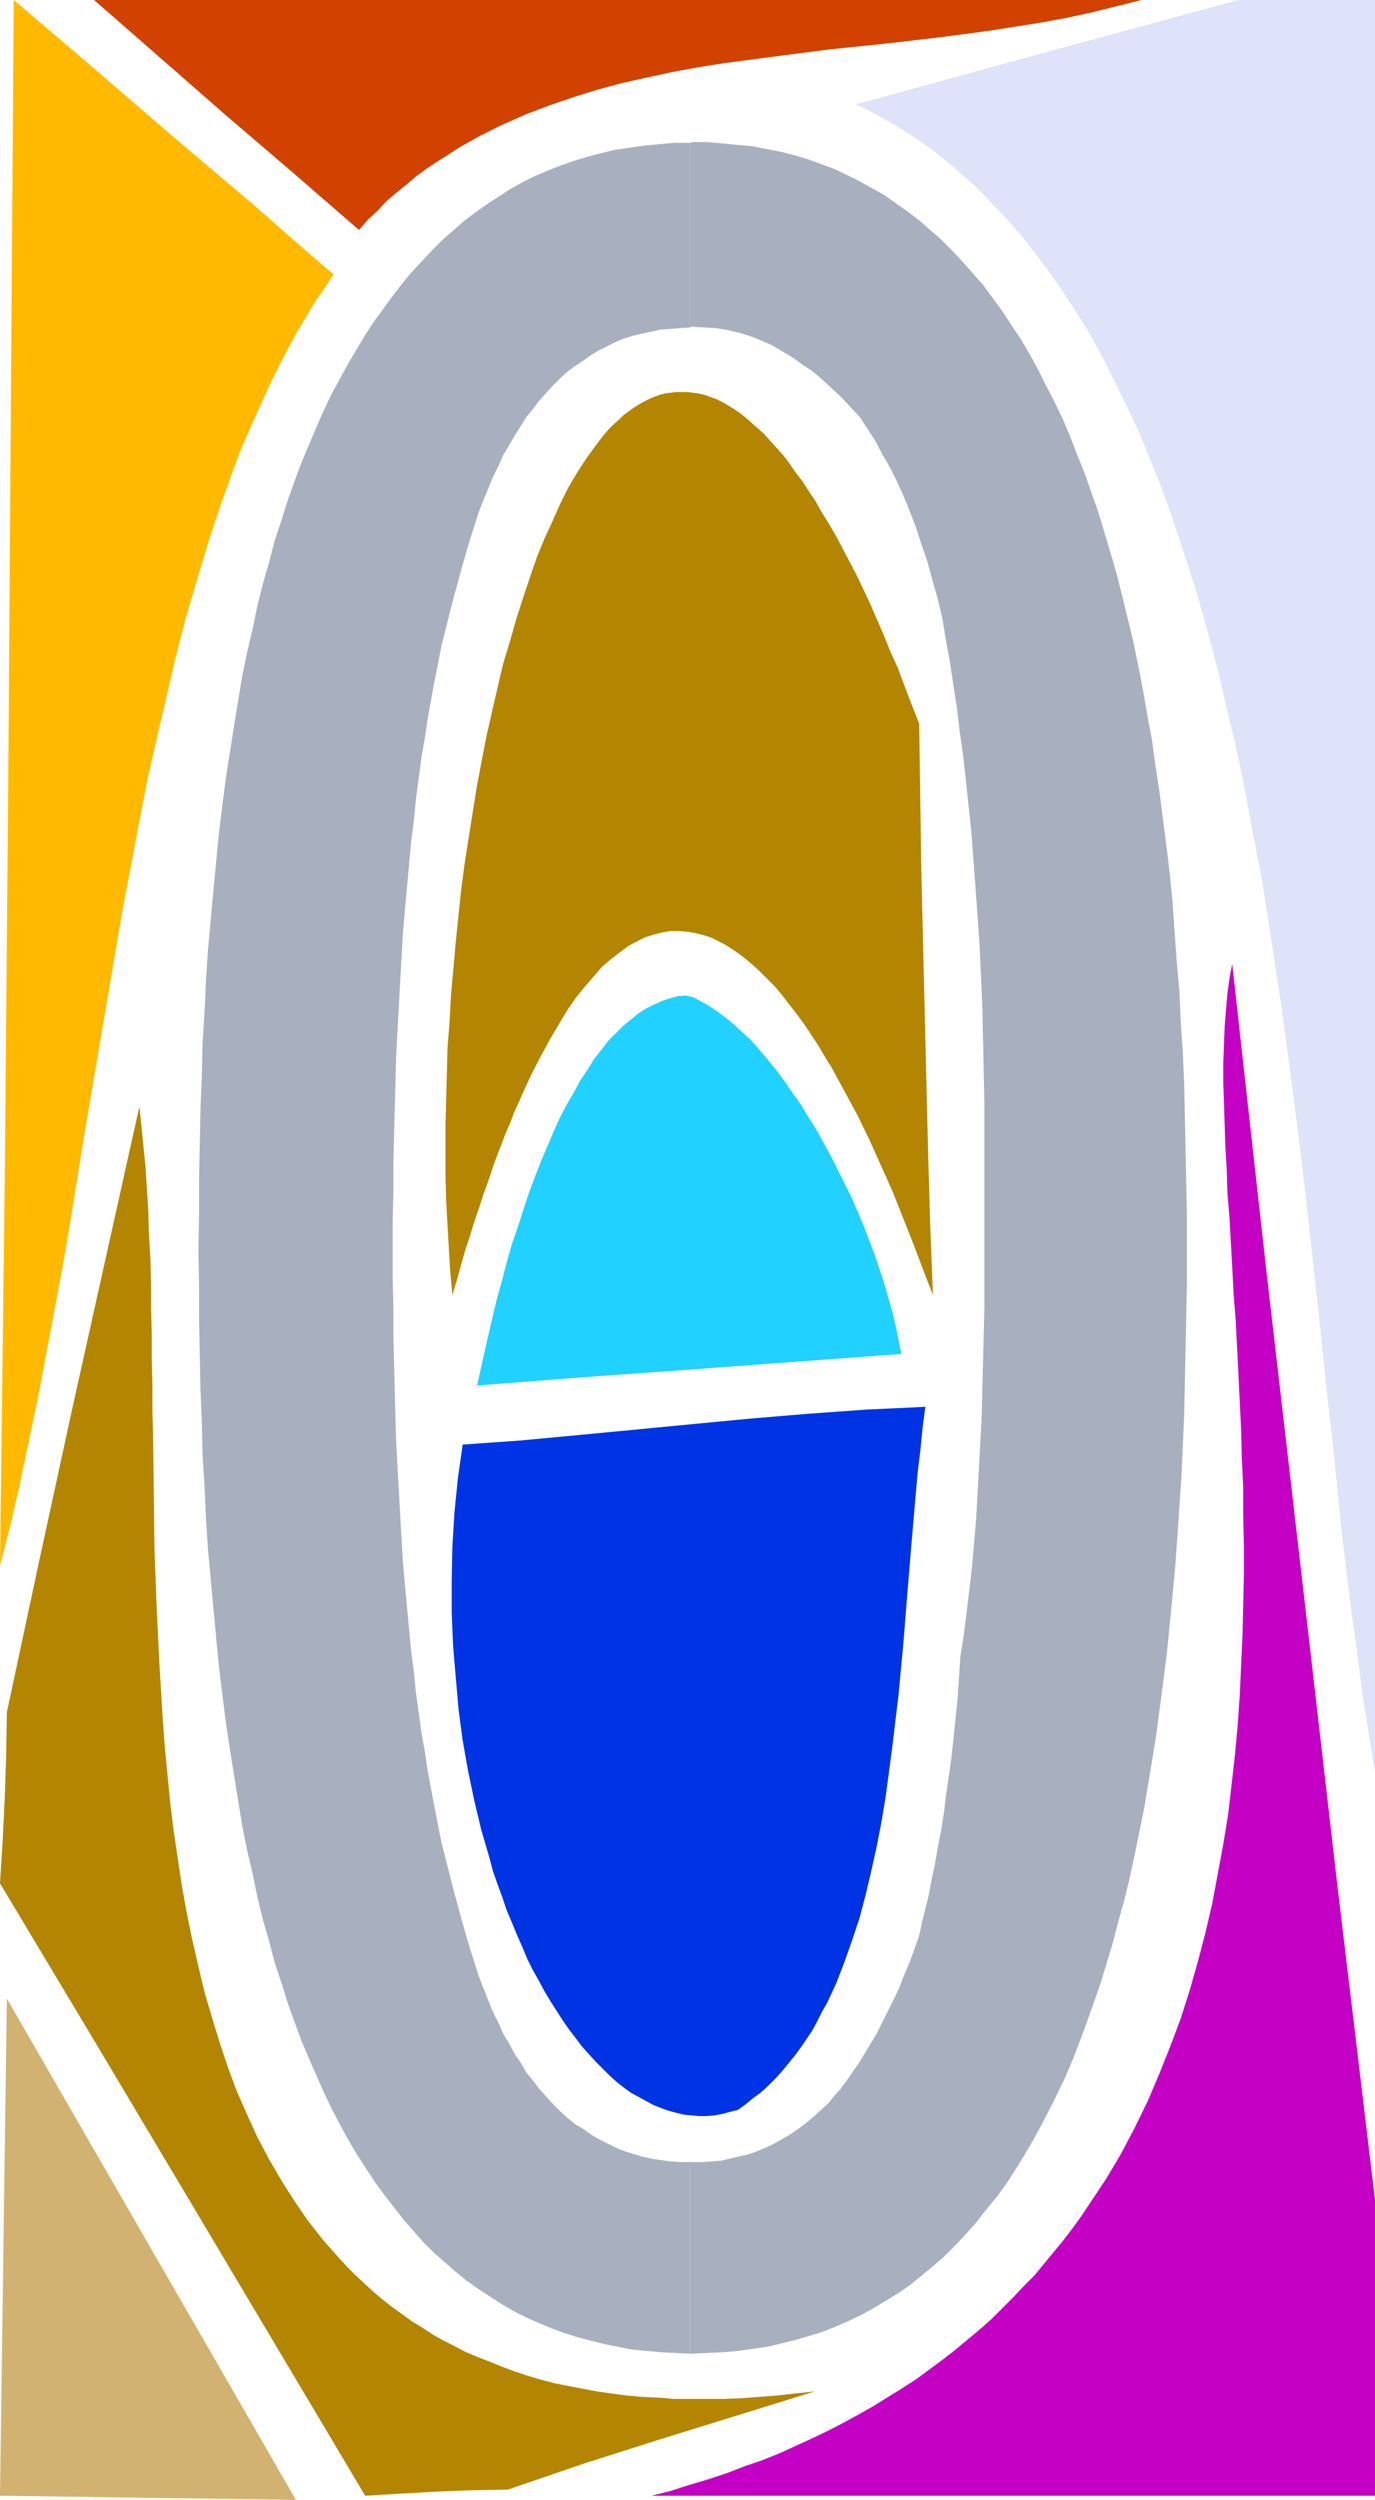 <?xml version="1.0" encoding="UTF-8" standalone="no"?>
<svg
   version="1.0"
   width="85.631mm"
   height="155.668mm"
   id="svg11"
   sodipodi:docname="Stained Glass 0.wmf"
   xmlns:inkscape="http://www.inkscape.org/namespaces/inkscape"
   xmlns:sodipodi="http://sodipodi.sourceforge.net/DTD/sodipodi-0.dtd"
   xmlns="http://www.w3.org/2000/svg"
   xmlns:svg="http://www.w3.org/2000/svg">
  <sodipodi:namedview
     id="namedview11"
     pagecolor="#ffffff"
     bordercolor="#000000"
     borderopacity="0.25"
     inkscape:showpageshadow="2"
     inkscape:pageopacity="0.0"
     inkscape:pagecheckerboard="0"
     inkscape:deskcolor="#d1d1d1"
     inkscape:document-units="mm" />
  <defs
     id="defs1">
    <pattern
       id="WMFhbasepattern"
       patternUnits="userSpaceOnUse"
       width="6"
       height="6"
       x="0"
       y="0" />
  </defs>
  <path
     style="fill:#a8b0bf;fill-opacity:1;fill-rule:evenodd;stroke:none"
     d="m 162.387,508.85 v 45.084 h 0.646 l 3.555,-0.162 3.716,-0.162 3.555,-0.323 3.393,-0.485 3.393,-0.485 3.393,-0.808 3.232,-0.808 3.393,-0.97 3.07,-0.97 3.232,-1.293 2.908,-1.293 3.07,-1.454 2.908,-1.616 2.908,-1.778 2.908,-1.778 2.747,-1.939 2.585,-2.101 2.747,-2.262 2.585,-2.262 2.585,-2.585 2.424,-2.585 2.424,-2.747 2.262,-2.909 2.424,-2.909 2.262,-3.07 2.101,-3.232 2.101,-3.393 2.101,-3.555 1.939,-3.555 1.939,-3.717 1.939,-3.878 1.939,-4.04 1.777,-4.201 1.616,-4.201 1.616,-4.363 1.616,-4.525 1.616,-4.686 1.454,-4.686 1.454,-4.848 1.293,-5.009 1.454,-5.171 1.293,-5.332 1.131,-5.333 1.131,-5.494 1.131,-5.656 0.969,-5.817 0.969,-5.817 0.969,-6.14 0.808,-6.14 0.808,-6.14 0.808,-6.464 0.646,-6.464 0.646,-6.787 0.646,-6.787 0.485,-6.787 0.485,-7.11 0.485,-7.11 0.323,-7.272 0.323,-7.433 0.162,-7.595 0.162,-7.595 0.162,-7.756 0.162,-7.918 v -8.08 -8.08 l -0.162,-7.918 -0.162,-7.918 -0.162,-7.595 -0.162,-7.595 -0.323,-7.433 -0.485,-7.272 -0.323,-7.272 -0.646,-7.11 -0.485,-6.787 -0.485,-6.948 -0.646,-6.625 -0.808,-6.625 -0.808,-6.302 -0.808,-6.302 -0.969,-6.302 -0.808,-5.979 -1.131,-5.979 -0.969,-5.656 -1.131,-5.817 -1.131,-5.494 -1.293,-5.333 -1.293,-5.333 -1.293,-5.171 -1.454,-5.009 -1.454,-4.848 -1.454,-4.848 -1.616,-4.525 -1.616,-4.686 -1.777,-4.363 -1.616,-4.201 -1.777,-4.201 -1.939,-4.04 -1.939,-3.717 -1.939,-3.878 -1.939,-3.555 -2.101,-3.555 -2.262,-3.393 -2.101,-3.232 -2.262,-3.07 -2.262,-3.07 -2.424,-2.747 -2.424,-2.747 -2.424,-2.585 -2.585,-2.585 -2.585,-2.262 -2.585,-2.262 -2.747,-2.101 -2.747,-1.939 -2.747,-1.939 -2.908,-1.616 -2.908,-1.616 -2.908,-1.454 -3.07,-1.454 -3.07,-1.131 -3.07,-1.131 -3.232,-0.97 -3.232,-0.808 -3.393,-0.646 -3.232,-0.646 -3.555,-0.323 -3.393,-0.323 -3.555,-0.323 h -3.555 l -0.485,0.162 h -0.162 v 0 43.468 h 0.162 l 0.162,-0.162 h 0.323 l 2.908,0.162 2.747,0.162 2.747,0.485 2.747,0.646 2.585,0.808 2.424,0.97 2.585,1.131 2.424,1.454 2.424,1.454 2.262,1.616 2.424,1.616 2.262,1.939 2.262,2.101 2.262,2.101 2.101,2.262 2.262,2.424 1.777,2.747 1.777,2.747 1.616,3.07 1.777,3.07 1.616,3.232 1.616,3.555 1.454,3.555 1.454,3.717 1.293,4.04 1.454,4.201 1.131,4.201 1.293,4.525 1.131,4.848 0.808,5.009 0.969,5.171 0.808,5.494 0.808,5.171 0.646,5.494 0.808,5.656 0.646,5.817 0.646,6.14 0.646,6.14 0.485,6.464 0.485,6.464 0.485,6.787 0.485,6.948 0.323,7.11 0.323,7.272 0.162,7.433 0.162,7.756 0.162,7.756 v 8.08 26.178 6.787 6.787 l -0.162,6.625 -0.162,6.464 -0.162,6.464 -0.162,6.302 -0.323,6.14 -0.323,5.979 -0.323,5.979 -0.323,5.817 -0.485,5.656 -0.485,5.656 -0.646,5.494 -0.646,5.333 -0.646,5.171 -0.808,5.171 -0.323,4.848 -0.323,4.848 -0.485,4.848 -0.485,4.686 -0.485,4.525 -0.646,4.525 -0.646,4.363 -0.485,4.201 -0.646,4.04 -0.808,4.04 -0.646,3.878 -0.808,3.717 -0.646,3.555 -0.808,3.232 -0.808,3.232 -0.646,3.07 -1.131,3.232 -1.131,3.07 -1.293,3.07 -1.131,2.909 -1.293,2.747 -1.454,2.909 -1.293,2.585 -1.293,2.585 -1.454,2.424 -1.454,2.424 -1.293,2.101 -1.454,2.101 -1.454,2.101 -1.454,1.939 -1.454,1.616 -1.293,1.616 -1.939,1.778 -1.777,1.616 -1.939,1.616 -1.777,1.293 -1.939,1.293 -1.939,1.131 -1.777,0.97 -2.101,0.97 -1.939,0.808 -1.939,0.646 -2.101,0.485 -2.101,0.485 -2.101,0.485 -2.101,0.162 -2.262,0.162 h -2.262 z"
     id="path1" />
  <path
     style="fill:#a8b0bf;fill-opacity:1;fill-rule:evenodd;stroke:none"
     d="m 162.387,77.079 v -43.468 h -3.716 l -3.555,0.323 -3.393,0.323 -3.393,0.485 -3.393,0.485 -3.393,0.808 -3.07,0.808 -3.232,0.97 -3.232,1.131 -2.908,1.131 -3.07,1.293 -2.908,1.454 -2.908,1.616 -2.747,1.778 -2.747,1.778 -2.747,1.939 -2.585,1.939 -2.585,2.262 -2.585,2.262 -2.424,2.424 -2.424,2.585 -2.424,2.585 -2.262,2.747 -2.262,2.909 -2.101,2.909 -2.262,3.07 -2.101,3.232 -1.939,3.232 -2.101,3.555 -1.939,3.555 -1.939,3.555 -1.777,3.717 -1.777,4.04 -1.777,4.201 -1.777,4.201 -1.616,4.363 -1.616,4.525 -1.454,4.686 -1.616,4.848 -1.293,5.009 -1.454,5.009 -1.293,5.171 -1.131,5.494 -1.293,5.494 -1.131,5.494 -0.969,5.817 -0.969,5.979 -0.969,6.14 -0.969,6.14 -0.808,6.302 -0.808,6.625 -0.646,6.625 -0.646,6.787 -0.646,6.948 -0.646,7.11 -0.485,7.272 -0.323,7.433 -0.485,7.433 -0.162,7.756 -0.323,7.756 -0.162,8.08 -0.162,8.08 v 8.403 l -0.162,8.403 0.162,8.403 v 8.241 l 0.162,8.08 0.162,8.08 0.323,7.756 0.162,7.756 0.485,7.595 0.323,7.433 0.485,7.272 0.646,7.11 0.646,6.948 0.646,6.948 0.646,6.625 0.808,6.625 0.808,6.464 0.969,6.302 0.969,6.14 0.969,5.979 0.969,5.979 1.131,5.656 1.293,5.494 1.131,5.494 1.293,5.333 1.454,5.009 1.293,5.009 1.616,4.848 1.454,4.686 1.616,4.525 1.616,4.363 1.777,4.201 1.777,4.04 1.777,4.04 1.777,3.717 1.939,3.717 1.939,3.555 2.101,3.555 2.101,3.232 2.101,3.232 2.262,3.07 2.262,2.909 2.262,2.909 2.262,2.585 2.424,2.747 2.424,2.424 2.585,2.262 2.585,2.262 2.585,2.101 2.747,1.939 2.747,1.778 2.747,1.778 2.747,1.616 2.908,1.454 2.908,1.293 3.07,1.293 3.07,1.131 3.07,0.97 3.07,0.808 3.232,0.808 3.232,0.646 3.232,0.646 3.393,0.323 3.393,0.323 3.393,0.162 3.555,0.162 v -45.084 h -2.262 l -2.424,-0.162 -2.262,-0.323 -2.101,-0.323 -2.262,-0.485 -2.101,-0.646 -2.101,-0.646 -1.939,-0.808 -1.939,-0.97 -1.939,-0.97 -1.939,-1.131 -1.777,-1.293 -1.939,-1.131 -1.777,-1.454 -1.777,-1.616 -1.616,-1.616 -1.616,-1.778 -1.616,-1.778 -1.454,-1.939 -1.616,-1.939 -1.293,-2.262 -1.454,-2.101 -1.293,-2.424 -1.454,-2.424 -1.131,-2.585 -1.293,-2.585 -1.131,-2.747 -1.131,-2.909 -1.131,-2.909 -0.969,-3.07 -0.969,-3.07 -0.969,-3.232 -0.969,-3.393 -0.969,-3.555 -0.969,-3.555 -0.969,-3.878 -0.969,-3.717 -0.969,-3.878 -0.808,-4.04 -0.808,-4.201 -0.808,-4.201 -0.808,-4.363 -0.646,-4.363 -0.808,-4.525 -0.646,-4.686 -0.646,-4.686 -0.485,-4.848 -0.646,-5.009 -0.485,-5.009 -0.485,-5.171 -0.485,-5.333 -0.485,-5.332 -0.323,-5.494 -0.323,-5.656 -0.323,-5.817 -0.323,-5.817 -0.323,-5.979 -0.162,-5.979 -0.162,-6.14 -0.162,-6.302 -0.162,-6.464 v -6.625 l -0.162,-6.625 v -6.787 -6.787 l 0.162,-6.625 v -6.625 l 0.162,-6.464 0.162,-6.464 0.162,-6.14 0.162,-6.14 0.323,-6.14 0.323,-5.979 0.323,-5.817 0.323,-5.817 0.323,-5.656 0.485,-5.494 0.485,-5.333 0.485,-5.332 0.485,-5.333 0.646,-5.009 0.485,-5.009 0.646,-4.848 0.646,-4.848 0.808,-4.686 0.646,-4.363 0.808,-4.525 0.808,-4.363 0.808,-4.04 0.808,-4.201 0.969,-3.878 0.969,-3.878 0.969,-3.717 0.969,-3.555 0.969,-3.555 0.969,-3.393 0.969,-3.232 0.969,-3.07 0.969,-3.07 1.131,-2.909 1.131,-2.747 1.131,-2.747 1.293,-2.585 1.131,-2.585 1.454,-2.424 1.293,-2.262 1.454,-2.262 1.293,-2.101 1.616,-1.939 1.454,-1.939 1.616,-1.778 1.616,-1.778 1.616,-1.616 1.777,-1.616 1.777,-1.293 1.939,-1.293 1.777,-1.293 1.939,-1.131 1.939,-0.97 1.939,-0.97 1.939,-0.808 2.101,-0.646 2.101,-0.485 2.262,-0.485 2.101,-0.485 2.262,-0.162 2.424,-0.162 z"
     id="path2" />
  <path
     style="fill:#ffba00;fill-opacity:1;fill-rule:evenodd;stroke:none"
     d="m 3.232,0 18.582,15.836 18.743,16.159 19.066,16.159 9.372,8.241 9.533,8.241 -2.262,3.393 -2.262,3.232 -2.101,3.555 -2.101,3.555 -1.939,3.555 -1.939,3.717 -1.939,3.878 -1.777,3.878 -1.777,3.878 -1.777,4.04 -1.777,4.04 -1.616,4.201 -3.07,8.564 -1.454,4.363 -1.454,4.363 -2.747,9.049 -2.747,9.372 -2.424,9.372 -2.262,9.695 -2.262,9.695 -2.262,10.019 -1.939,10.18 -1.939,10.18 -1.939,10.18 -1.777,10.503 -3.555,20.845 -3.555,21.007 L 16.481,287.955 14.704,298.297 10.826,318.981 8.887,329.161 6.786,339.18 4.686,349.198 2.424,359.055 0,368.589 1.131,276.482 1.939,184.375 2.585,92.107 Z"
     id="path3" />
  <path
     style="fill:#d14200;fill-opacity:1;fill-rule:evenodd;stroke:none"
     d="m 22.136,0 15.35,13.412 15.512,13.574 15.673,13.412 15.835,13.735 2.101,-2.424 2.262,-2.101 2.101,-2.262 2.262,-1.939 2.424,-1.939 2.262,-1.939 2.424,-1.778 2.424,-1.616 2.585,-1.616 2.424,-1.616 2.585,-1.454 2.585,-1.454 5.171,-2.585 5.494,-2.424 5.494,-2.101 5.655,-1.939 5.655,-1.778 5.978,-1.616 5.817,-1.293 5.978,-1.293 6.14,-1.131 6.14,-0.97 6.14,-0.808 6.14,-0.808 12.442,-1.616 6.302,-0.646 6.302,-0.646 12.603,-1.454 12.28,-1.616 6.14,-0.97 6.14,-0.97 6.14,-1.131 5.978,-1.293 5.817,-1.454 L 268.707,0 Z"
     id="path4" />
  <path
     style="fill:#dfe3f9;fill-opacity:1;fill-rule:evenodd;stroke:none"
     d="M 201.49,24.562 223.787,18.421 246.247,12.281 291.489,0 h 32.154 v 416.905 l -0.969,-5.817 -0.969,-5.979 -0.969,-6.14 -0.808,-6.302 -0.808,-6.302 -0.969,-6.464 -0.808,-6.625 -0.808,-6.625 -0.808,-6.787 -0.646,-6.787 -1.454,-13.897 -1.616,-14.22 -1.454,-14.382 -1.616,-14.543 -1.616,-14.705 -1.777,-14.705 -1.939,-14.866 -1.939,-14.705 -2.262,-14.705 -2.262,-14.543 -2.747,-14.382 -1.293,-7.11 -1.454,-7.11 -1.616,-7.11 -1.616,-6.787 -1.616,-6.948 -1.777,-6.787 -1.777,-6.625 -1.939,-6.625 -2.101,-6.464 -2.101,-6.302 -2.101,-6.302 -2.262,-6.14 -2.424,-5.979 -2.424,-5.979 -2.747,-5.656 -2.747,-5.656 -2.747,-5.494 -2.908,-5.333 -3.07,-5.009 -3.232,-5.009 -3.393,-4.848 -3.393,-4.525 -3.555,-4.525 -3.716,-4.201 -3.878,-4.04 -3.878,-3.878 -4.201,-3.717 -4.201,-3.393 -4.524,-3.232 -4.524,-2.909 -4.847,-2.747 z"
     id="path5" />
  <path
     style="fill:#c400c4;fill-opacity:1;fill-rule:evenodd;stroke:none"
     d="m 290.035,226.874 4.039,36.358 4.039,36.196 8.402,72.554 8.402,72.878 4.363,36.358 4.363,36.52 v 69.646 h -170.305 l 4.524,-1.131 4.524,-1.454 4.363,-1.293 4.363,-1.454 4.201,-1.616 4.201,-1.454 4.039,-1.616 3.878,-1.778 3.878,-1.778 3.716,-1.778 3.716,-1.939 3.555,-1.939 3.393,-1.939 3.393,-2.101 3.393,-2.101 3.232,-2.101 3.07,-2.262 3.07,-2.262 2.908,-2.262 2.908,-2.424 2.908,-2.424 2.747,-2.424 2.585,-2.585 2.585,-2.585 2.424,-2.585 2.585,-2.585 2.262,-2.747 2.262,-2.747 2.262,-2.747 2.101,-2.747 2.101,-2.909 1.939,-2.909 1.939,-2.909 1.939,-2.909 3.555,-5.979 3.232,-6.14 3.07,-6.302 2.747,-6.464 2.585,-6.464 2.424,-6.464 2.101,-6.625 1.939,-6.787 1.777,-6.787 1.616,-6.948 1.293,-6.948 1.293,-6.948 1.131,-6.948 0.808,-6.948 0.808,-7.11 0.646,-7.11 0.485,-6.948 0.323,-7.11 0.323,-7.11 0.162,-6.948 0.162,-7.11 v -6.948 l -0.162,-6.787 v -6.948 l -0.323,-6.787 -0.162,-6.625 -0.323,-6.625 -0.323,-6.625 -0.323,-6.464 -0.323,-6.302 -0.485,-6.14 -0.323,-6.302 -0.323,-5.817 -0.323,-5.817 -0.485,-5.817 -0.162,-5.494 -0.323,-5.332 -0.162,-5.171 -0.162,-5.171 -0.162,-4.686 v -4.686 l 0.162,-4.363 0.162,-4.201 0.323,-4.04 0.323,-3.717 0.485,-3.555 z"
     id="path6" />
  <path
     style="fill:#b38501;fill-opacity:1;fill-rule:evenodd;stroke:none"
     d="m 1.616,403.008 7.594,-35.55 7.756,-35.712 15.835,-71.262 0.485,4.525 0.485,4.848 0.485,4.848 0.323,5.171 0.323,5.171 0.162,5.494 0.323,5.494 0.162,5.817 v 5.817 l 0.162,5.979 v 5.979 l 0.162,6.14 v 6.302 l 0.162,6.302 0.162,12.927 0.162,13.089 0.485,13.25 0.646,13.412 0.808,13.412 0.485,6.625 0.646,6.625 0.646,6.625 0.808,6.625 0.969,6.464 0.969,6.464 1.131,6.302 1.293,6.302 1.454,6.302 1.454,6.14 1.777,5.979 1.777,5.817 1.939,5.817 2.101,5.656 2.424,5.494 2.424,5.333 2.747,5.171 2.908,5.009 3.07,4.848 3.232,4.686 3.555,4.525 3.716,4.201 1.939,2.101 1.939,1.939 4.201,3.878 2.101,1.778 2.262,1.778 2.262,1.616 2.424,1.778 2.424,1.454 2.424,1.616 2.585,1.454 2.585,1.293 2.747,1.454 2.747,1.131 2.908,1.131 2.747,1.131 3.07,1.131 2.908,0.97 3.232,0.97 3.07,0.808 3.232,0.646 3.393,0.646 3.393,0.646 3.393,0.485 3.555,0.485 3.716,0.323 3.716,0.162 3.716,0.323 h 3.878 4.039 3.878 l 4.201,-0.162 4.201,-0.323 4.201,-0.323 4.363,-0.485 4.524,-0.485 -18.258,5.656 -18.258,5.656 -17.774,5.656 -17.935,6.14 -8.564,0.162 -8.564,0.323 -8.402,0.485 -8.079,0.485 L 42.98,515.152 21.49,479.118 0,443.244 0.323,438.074 0.646,432.903 1.131,422.884 1.454,413.027 Z"
     id="path7" />
  <path
     style="fill:#d1b270;fill-opacity:1;fill-rule:evenodd;stroke:none"
     d="M 1.616,470.392 69.641,588.353 0,587.384 Z"
     id="path8" />
  <path
     style="fill:#b38501;fill-opacity:1;fill-rule:evenodd;stroke:none"
     d="m 106.481,304.761 1.131,-3.717 0.969,-3.555 0.969,-3.393 1.131,-3.393 0.969,-3.232 1.131,-3.232 0.969,-3.07 1.131,-3.07 0.969,-2.909 0.969,-2.747 1.131,-2.909 0.969,-2.585 1.131,-2.585 0.969,-2.585 1.131,-2.424 0.969,-2.262 2.101,-4.525 2.101,-4.04 2.101,-3.878 2.101,-3.555 1.939,-3.232 2.101,-3.07 2.101,-2.585 2.101,-2.424 1.939,-2.262 2.101,-1.778 2.101,-1.616 1.939,-1.454 2.101,-1.131 1.939,-0.97 2.101,-0.646 1.939,-0.485 1.939,-0.323 h 1.939 l 1.939,0.162 1.939,0.323 1.939,0.485 1.939,0.646 1.939,0.97 1.777,0.97 1.939,1.293 1.777,1.293 1.939,1.616 1.777,1.616 1.777,1.778 1.777,1.778 1.777,2.101 1.616,2.101 1.777,2.262 1.777,2.424 1.616,2.424 1.616,2.424 1.616,2.747 1.616,2.585 3.07,5.656 3.07,5.656 2.908,5.979 2.747,6.14 2.747,6.14 2.424,6.14 2.424,6.14 2.262,5.979 2.262,5.817 -0.646,-16.644 -0.485,-16.644 -0.808,-33.611 -0.808,-33.773 -0.485,-33.773 -1.777,-4.525 -1.616,-4.201 -1.616,-4.363 -1.777,-3.878 -1.616,-4.04 -1.616,-3.717 -1.616,-3.717 -1.616,-3.393 -1.616,-3.393 -1.616,-3.07 -1.616,-3.07 -1.616,-3.07 -1.616,-2.747 -1.616,-2.585 -1.454,-2.585 -1.616,-2.424 -1.454,-2.262 -1.616,-2.101 -1.454,-2.101 -1.454,-1.939 -1.616,-1.778 -1.454,-1.616 -1.454,-1.616 -1.454,-1.293 -1.454,-1.293 -1.454,-1.293 -1.454,-1.131 -1.454,-0.97 -1.293,-0.808 -1.454,-0.808 -1.293,-0.646 -1.454,-0.485 -1.293,-0.485 -1.454,-0.323 -1.293,-0.162 -1.293,-0.162 h -1.293 -1.293 l -1.293,0.162 -1.293,0.162 -1.293,0.323 -1.293,0.485 -1.131,0.485 -1.293,0.646 -1.131,0.646 -1.293,0.808 -1.131,0.808 -1.293,0.97 -0.969,0.97 -1.293,1.131 -1.131,1.131 -1.131,1.293 -2.101,2.747 -2.101,2.909 -2.101,3.232 -2.101,3.555 -1.939,3.878 -1.777,4.04 -1.939,4.201 -1.777,4.363 -1.616,4.686 -1.616,4.848 -1.616,5.009 -1.454,5.171 -1.616,5.332 -1.293,5.494 -1.293,5.656 -1.293,5.656 -1.131,5.817 -1.131,5.979 -0.969,5.979 -0.969,6.14 -0.969,6.14 -0.808,6.14 -0.646,6.14 -0.646,6.302 -1.131,12.604 -0.323,6.14 -0.485,6.14 -0.162,6.14 -0.162,6.14 -0.162,6.14 v 5.979 5.979 l 0.162,5.656 0.323,5.817 0.323,5.494 0.323,5.494 z"
     id="path9" />
  <path
     style="fill:#0033e3;fill-opacity:1;fill-rule:evenodd;stroke:none"
     d="m 217.809,331.1 -0.646,4.848 -0.485,5.009 -0.646,5.333 -0.485,5.332 -0.485,5.656 -0.485,5.656 -0.485,5.817 -0.485,5.817 -0.969,12.119 -1.131,12.119 -1.454,12.119 -0.808,6.14 -0.808,5.979 -0.969,5.817 -1.131,5.817 -1.293,5.817 -1.293,5.494 -1.454,5.494 -1.777,5.333 -1.777,5.009 -1.939,5.009 -2.101,4.525 -1.293,2.262 -1.131,2.262 -1.131,2.101 -2.747,4.04 -1.454,1.939 -1.454,1.778 -1.454,1.778 -1.616,1.778 -1.616,1.616 -1.777,1.616 -1.777,1.293 -1.777,1.454 -1.777,1.293 -1.939,0.485 -1.777,0.485 -1.777,0.323 -1.939,0.162 h -1.777 l -1.777,-0.162 -1.777,-0.162 -1.939,-0.485 -1.777,-0.485 -1.777,-0.646 -1.616,-0.646 -1.777,-0.97 -1.777,-0.97 -1.777,-0.97 -1.777,-1.293 -1.616,-1.293 -1.616,-1.454 -1.616,-1.616 -1.616,-1.616 -1.616,-1.778 -1.616,-1.778 -1.454,-1.939 -1.616,-2.101 -1.454,-2.101 -1.454,-2.262 -1.454,-2.262 -1.454,-2.424 -1.293,-2.424 -1.454,-2.585 -1.293,-2.585 -1.131,-2.747 -1.293,-2.909 -1.131,-2.747 -1.293,-3.07 -0.969,-2.909 -1.131,-3.07 -1.131,-3.232 -0.808,-3.07 -1.939,-6.625 -1.616,-6.787 -1.454,-6.948 -1.293,-7.272 -0.969,-7.272 -0.646,-7.433 -0.646,-7.595 -0.323,-7.756 v -7.756 l 0.162,-7.918 0.485,-7.918 0.808,-8.08 1.131,-7.918 13.734,-0.97 13.734,-1.293 13.573,-1.293 13.411,-1.293 13.573,-1.293 13.573,-1.131 13.573,-0.97 6.948,-0.323 z"
     id="path10" />
  <path
     style="fill:#21d1ff;fill-opacity:1;fill-rule:evenodd;stroke:none"
     d="m 112.298,326.091 24.722,-1.939 24.883,-1.778 50.251,-3.717 -0.646,-3.232 -0.646,-3.232 -0.808,-3.393 -0.969,-3.393 -0.969,-3.393 -1.131,-3.393 -1.131,-3.393 -1.293,-3.393 -1.293,-3.393 -1.454,-3.393 -1.454,-3.393 -1.616,-3.232 -1.616,-3.232 -1.616,-3.232 -1.777,-3.232 -1.616,-2.909 -1.939,-3.07 -1.777,-2.909 -1.939,-2.747 -1.777,-2.585 -1.939,-2.585 -1.939,-2.424 -1.939,-2.262 -1.939,-2.262 -2.101,-1.939 -1.939,-1.778 -1.939,-1.616 -1.939,-1.454 -1.939,-1.293 -1.939,-1.131 -1.777,-0.97 -1.939,-0.485 -1.939,0.162 -1.777,0.485 -1.939,0.646 -1.777,0.808 -1.939,0.97 -1.777,1.131 -1.777,1.454 -1.777,1.454 -1.777,1.778 -1.777,1.778 -1.616,2.101 -1.777,2.262 -1.454,2.424 -1.777,2.585 -1.454,2.747 -1.616,2.747 -1.616,3.07 -1.454,3.232 -1.454,3.393 -1.454,3.393 -1.454,3.717 -1.454,3.878 -1.293,3.878 -1.293,4.04 -1.454,4.201 -1.293,4.525 -1.131,4.363 -1.293,4.686 -1.131,4.848 -1.131,4.848 -1.131,5.009 z"
     id="path11" />
</svg>
